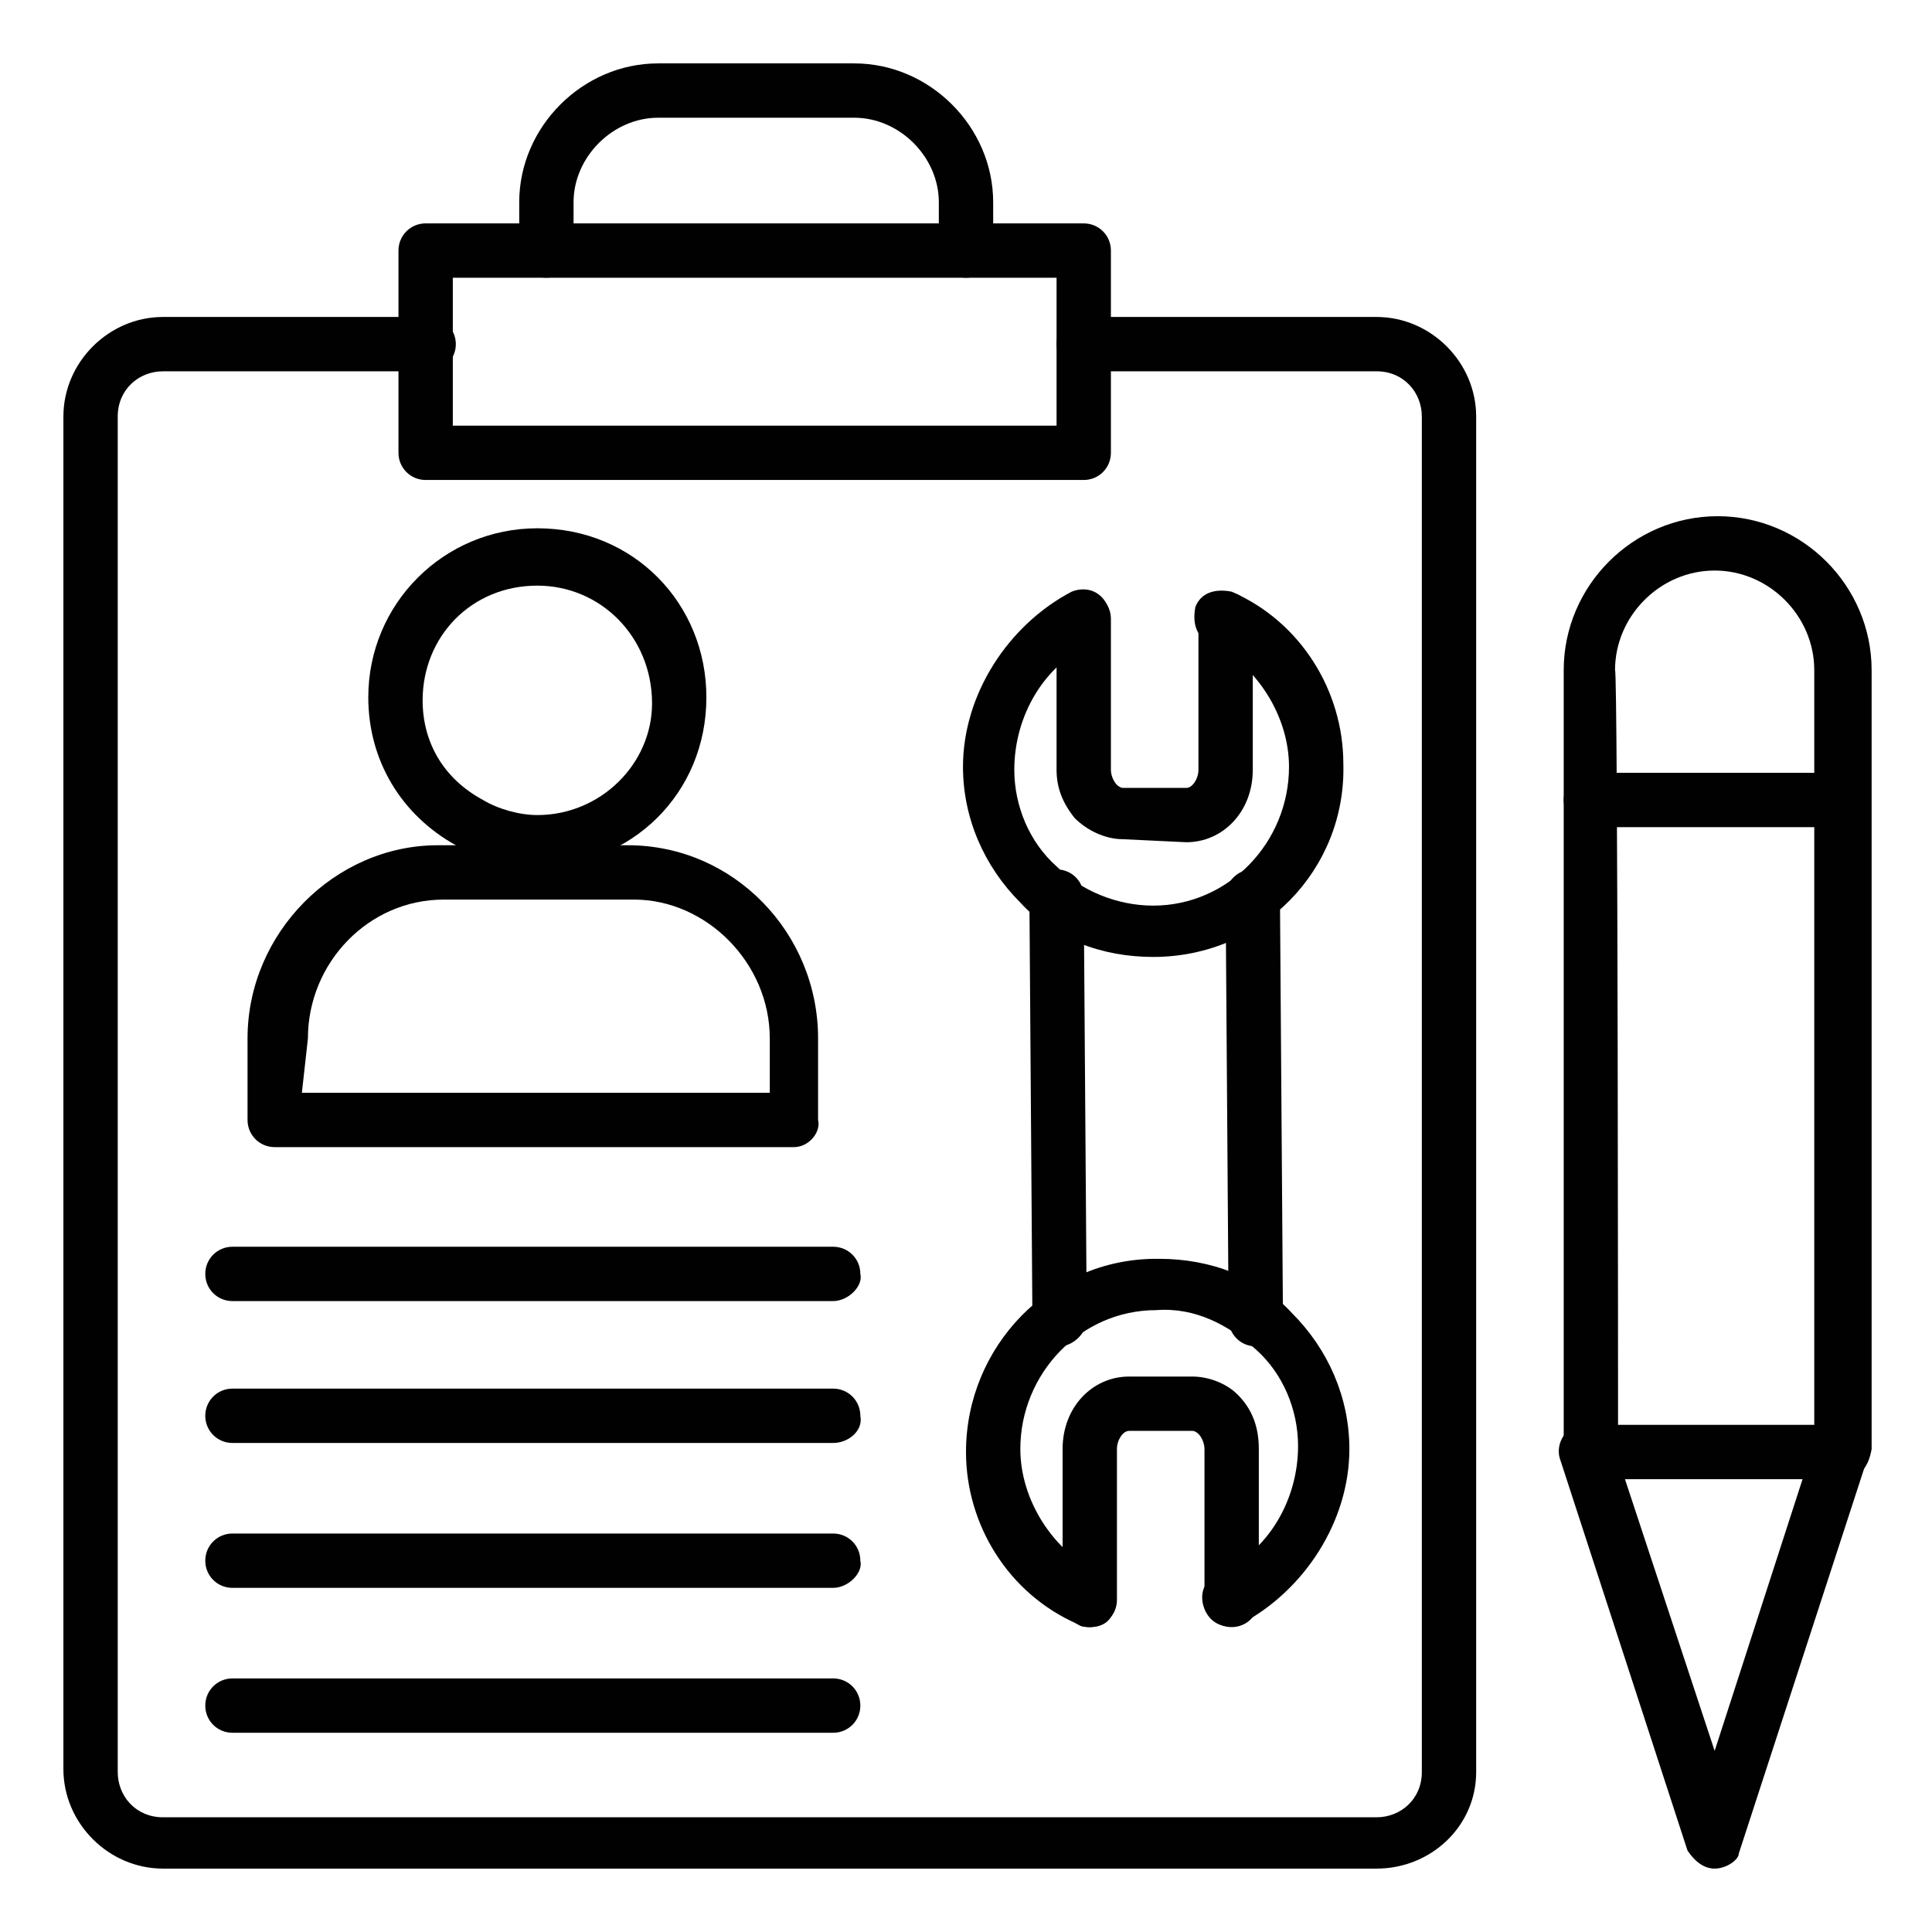 <?xml version="1.0" encoding="utf-8"?>
<!-- Generator: Adobe Illustrator 24.0.2, SVG Export Plug-In . SVG Version: 6.00 Build 0)  -->
<svg version="1.1" id="Layer_1" xmlns="http://www.w3.org/2000/svg" xmlns:xlink="http://www.w3.org/1999/xlink" x="0px" y="0px"
	 viewBox="0 0 64 64" style="enable-background:new 0 0 64 64;" xml:space="preserve">
<style type="text/css">
	.st0{fill:#010101;}
</style>
<g>
	<g>
		<g>
			<g>
				<g>
					<path class="st0" d="M45.6,61.9H5.4c-1.8,0-3.3-1.5-3.3-3.3V13.8c0-1.8,1.5-3.3,3.3-3.3h8.8c0.5,0,0.9,0.4,0.9,0.9
						s-0.4,0.9-0.9,0.9H5.4c-0.8,0-1.5,0.6-1.5,1.5v44.9c0,0.8,0.6,1.5,1.5,1.5h40.2c0.8,0,1.5-0.6,1.5-1.5V13.8
						c0-0.8-0.6-1.5-1.5-1.5h-9.7c-0.5,0-0.9-0.4-0.9-0.9s0.4-0.9,0.9-0.9h9.7c1.8,0,3.3,1.5,3.3,3.3v44.9
						C48.9,60.5,47.4,61.9,45.6,61.9z"/>
				</g>
			</g>
			<g>
				<g>
					<path class="st0" d="M35.9,15.9H14.1c-0.5,0-0.9-0.4-0.9-0.9V8.3c0-0.5,0.4-0.9,0.9-0.9h21.8c0.5,0,0.9,0.4,0.9,0.9V15
						C36.8,15.5,36.4,15.9,35.9,15.9z M15,14.1H35V9.2H15C15,9.2,15,14.1,15,14.1z"/>
				</g>
			</g>
			<g>
				<g>
					<path class="st0" d="M32,9.2c-0.5,0-0.9-0.4-0.9-0.9V6.7c0-1.5-1.3-2.8-2.8-2.8h-6.5c-1.5,0-2.8,1.3-2.8,2.8v1.6
						c0,0.5-0.4,0.9-0.9,0.9c-0.5,0-0.9-0.4-0.9-0.9V6.7c0-2.5,2.1-4.6,4.6-4.6h6.5c2.5,0,4.6,2.1,4.6,4.6v1.6
						C32.9,8.8,32.5,9.2,32,9.2z"/>
				</g>
			</g>
		</g>
		<g>
			<g>
				<g>
					<path class="st0" d="M61,49h-8.3c-0.5,0-0.9-0.4-0.9-0.9V22.2c0-2.8,2.3-5.1,5.1-5.1c2.8,0,5.1,2.3,5.1,5.1V48
						C61.9,48.6,61.6,49,61,49z M53.6,47.2h6.5v-25c0-1.8-1.5-3.3-3.3-3.3s-3.3,1.5-3.3,3.3C53.6,22.2,53.6,47.2,53.6,47.2z"/>
				</g>
			</g>
			<g>
				<g>
					<path class="st0" d="M56.8,61.9c-0.4,0-0.7-0.3-0.9-0.6l-4.2-12.9c-0.2-0.5,0.1-1,0.5-1.2c0.5-0.2,1,0.1,1.2,0.5L56.8,58
						l3.3-10.2c0.2-0.5,0.6-0.7,1.2-0.5c0.5,0.2,0.7,0.6,0.5,1.2l-4.2,12.9C57.6,61.6,57.2,61.9,56.8,61.9z"/>
				</g>
			</g>
			<g>
				<g>
					<path class="st0" d="M61,27.4h-8.3c-0.5,0-0.9-0.4-0.9-0.9c0-0.5,0.4-0.9,0.9-0.9H61c0.5,0,0.9,0.4,0.9,0.9
						C61.9,27,61.6,27.4,61,27.4z"/>
				</g>
			</g>
		</g>
	</g>
	<g>
		<g>
			<g>
				<path class="st0" d="M17.8,28.7c-0.9,0-1.9-0.3-2.7-0.7c-1.8-1-2.9-2.8-2.9-4.9c0-3.1,2.5-5.6,5.6-5.6c3.2,0,5.6,2.5,5.6,5.6
					C23.4,26.3,20.9,28.7,17.8,28.7z M17.8,19.4c-2.2,0-3.8,1.7-3.8,3.8c0,1.4,0.7,2.6,2,3.3c0.5,0.3,1.2,0.5,1.8,0.5
					c2.1,0,3.8-1.7,3.8-3.7C21.6,21.1,19.9,19.4,17.8,19.4z"/>
			</g>
		</g>
		<g>
			<g>
				<path class="st0" d="M26.3,38H9.1c-0.5,0-0.9-0.4-0.9-0.9v-2.7c0-3.5,2.9-6.4,6.3-6.4h6.3c3.5,0,6.3,2.9,6.3,6.4v2.7
					C27.2,37.5,26.8,38,26.3,38z M10,36.2h15.5v-1.8c0-2.5-2.1-4.6-4.5-4.6h-6.3c-2.5,0-4.5,2.1-4.5,4.6L10,36.2L10,36.2z"/>
			</g>
		</g>
	</g>
	<g>
		<g>
			<g>
				<path class="st0" d="M41.6,44.6c-0.5,0-0.9-0.4-0.9-0.9l-0.1-14c0-0.5,0.4-0.9,0.9-0.9l0,0c0.5,0,0.9,0.4,0.9,0.9l0.1,14
					C42.5,44.1,42.2,44.6,41.6,44.6L41.6,44.6z"/>
			</g>
		</g>
		<g>
			<g>
				<path class="st0" d="M35.1,44.6c-0.5,0-0.9-0.4-0.9-0.9l-0.1-14c0-0.5,0.4-0.9,0.9-0.9s0.9,0.4,0.9,0.9l0.1,14
					C36,44.2,35.5,44.6,35.1,44.6L35.1,44.6z"/>
			</g>
		</g>
		<g>
			<g>
				<path class="st0" d="M36.1,53.9c-0.1,0-0.3,0-0.4-0.1c-2.3-1-3.7-3.3-3.7-5.7c0-3.5,2.8-6.4,6.3-6.4c0,0,0,0,0.1,0
					c1.7,0,3.3,0.6,4.4,1.8c1.2,1.2,1.9,2.8,1.9,4.5c0,2.4-1.5,4.7-3.6,5.8c-0.5,0.2-1,0-1.2-0.5c-0.2-0.5,0-1,0.5-1.2
					c1.6-0.7,2.6-2.4,2.6-4.2c0-1.2-0.5-2.4-1.4-3.2s-2-1.4-3.3-1.3c-2.5,0-4.5,2.1-4.5,4.6c0,1.7,1.1,3.4,2.6,4.1
					c0.5,0.2,0.6,0.7,0.5,1.2C36.8,53.8,36.4,53.9,36.1,53.9z"/>
			</g>
		</g>
		<g>
			<g>
				<path class="st0" d="M36.1,53.9c-0.5,0-0.9-0.4-0.9-0.9v-5c0-1.4,1-2.4,2.2-2.4h2.1c0.5,0,1.1,0.2,1.5,0.6
					c0.5,0.5,0.7,1.1,0.7,1.8v5c0,0.5-0.4,0.9-0.9,0.9c-0.5,0-0.9-0.4-0.9-0.9v-5c0-0.2-0.1-0.4-0.2-0.5c0,0-0.1-0.1-0.2-0.1l0,0
					h-2.1c-0.2,0-0.4,0.3-0.4,0.6v5C37,53.5,36.6,53.9,36.1,53.9L36.1,53.9z"/>
			</g>
		</g>
		<g>
			<g>
				<path class="st0" d="M38.2,31.7c-1.7,0-3.3-0.6-4.4-1.8c-1.2-1.2-1.9-2.8-1.9-4.5c0-2.4,1.5-4.7,3.6-5.8c0.5-0.2,1,0,1.2,0.5
					c0.2,0.5,0,1-0.5,1.2c-1.6,0.7-2.6,2.4-2.6,4.2c0,1.2,0.5,2.4,1.4,3.2c0.8,0.8,2,1.3,3.2,1.3l0,0c2.5,0,4.5-2.1,4.5-4.6
					c0-1.7-1.1-3.4-2.6-4.1c-0.5-0.2-0.6-0.7-0.5-1.2c0.2-0.5,0.7-0.6,1.2-0.5c2.3,1,3.7,3.3,3.7,5.7C44.6,28.8,41.8,31.7,38.2,31.7
					C38.3,31.7,38.3,31.7,38.2,31.7z"/>
			</g>
		</g>
		<g>
			<g>
				<path class="st0" d="M37.2,27.8c-0.6,0-1.2-0.3-1.6-0.7c-0.4-0.5-0.6-1-0.6-1.6v-5c0-0.5,0.4-0.9,0.9-0.9c0.5,0,0.9,0.4,0.9,0.9
					v5c0,0.2,0.1,0.4,0.2,0.5c0,0,0.1,0.1,0.2,0.1l0,0h2.1c0.2,0,0.4-0.3,0.4-0.6v-5c0-0.5,0.4-0.9,0.9-0.9c0.5,0,0.9,0.4,0.9,0.9v5
					c0,1.4-1,2.4-2.2,2.4L37.2,27.8L37.2,27.8z"/>
			</g>
		</g>
	</g>
	<g>
		<g>
			<path class="st0" d="M27.6,43.1H7.7c-0.5,0-0.9-0.4-0.9-0.9s0.4-0.9,0.9-0.9h19.9c0.5,0,0.9,0.4,0.9,0.9
				C28.6,42.6,28.1,43.1,27.6,43.1z"/>
		</g>
	</g>
	<g>
		<g>
			<path class="st0" d="M27.6,47.8H7.7c-0.5,0-0.9-0.4-0.9-0.9c0-0.5,0.4-0.9,0.9-0.9h19.9c0.5,0,0.9,0.4,0.9,0.9
				C28.6,47.4,28.1,47.8,27.6,47.8z"/>
		</g>
	</g>
	<g>
		<g>
			<path class="st0" d="M27.6,52.6H7.7c-0.5,0-0.9-0.4-0.9-0.9s0.4-0.9,0.9-0.9h19.9c0.5,0,0.9,0.4,0.9,0.9
				C28.6,52.1,28.1,52.6,27.6,52.6z"/>
		</g>
	</g>
	<g>
		<g>
			<path class="st0" d="M27.6,57.4H7.7c-0.5,0-0.9-0.4-0.9-0.9s0.4-0.9,0.9-0.9h19.9c0.5,0,0.9,0.4,0.9,0.9S28.1,57.4,27.6,57.4z"/>
		</g>
	</g>
</g>
</svg>
